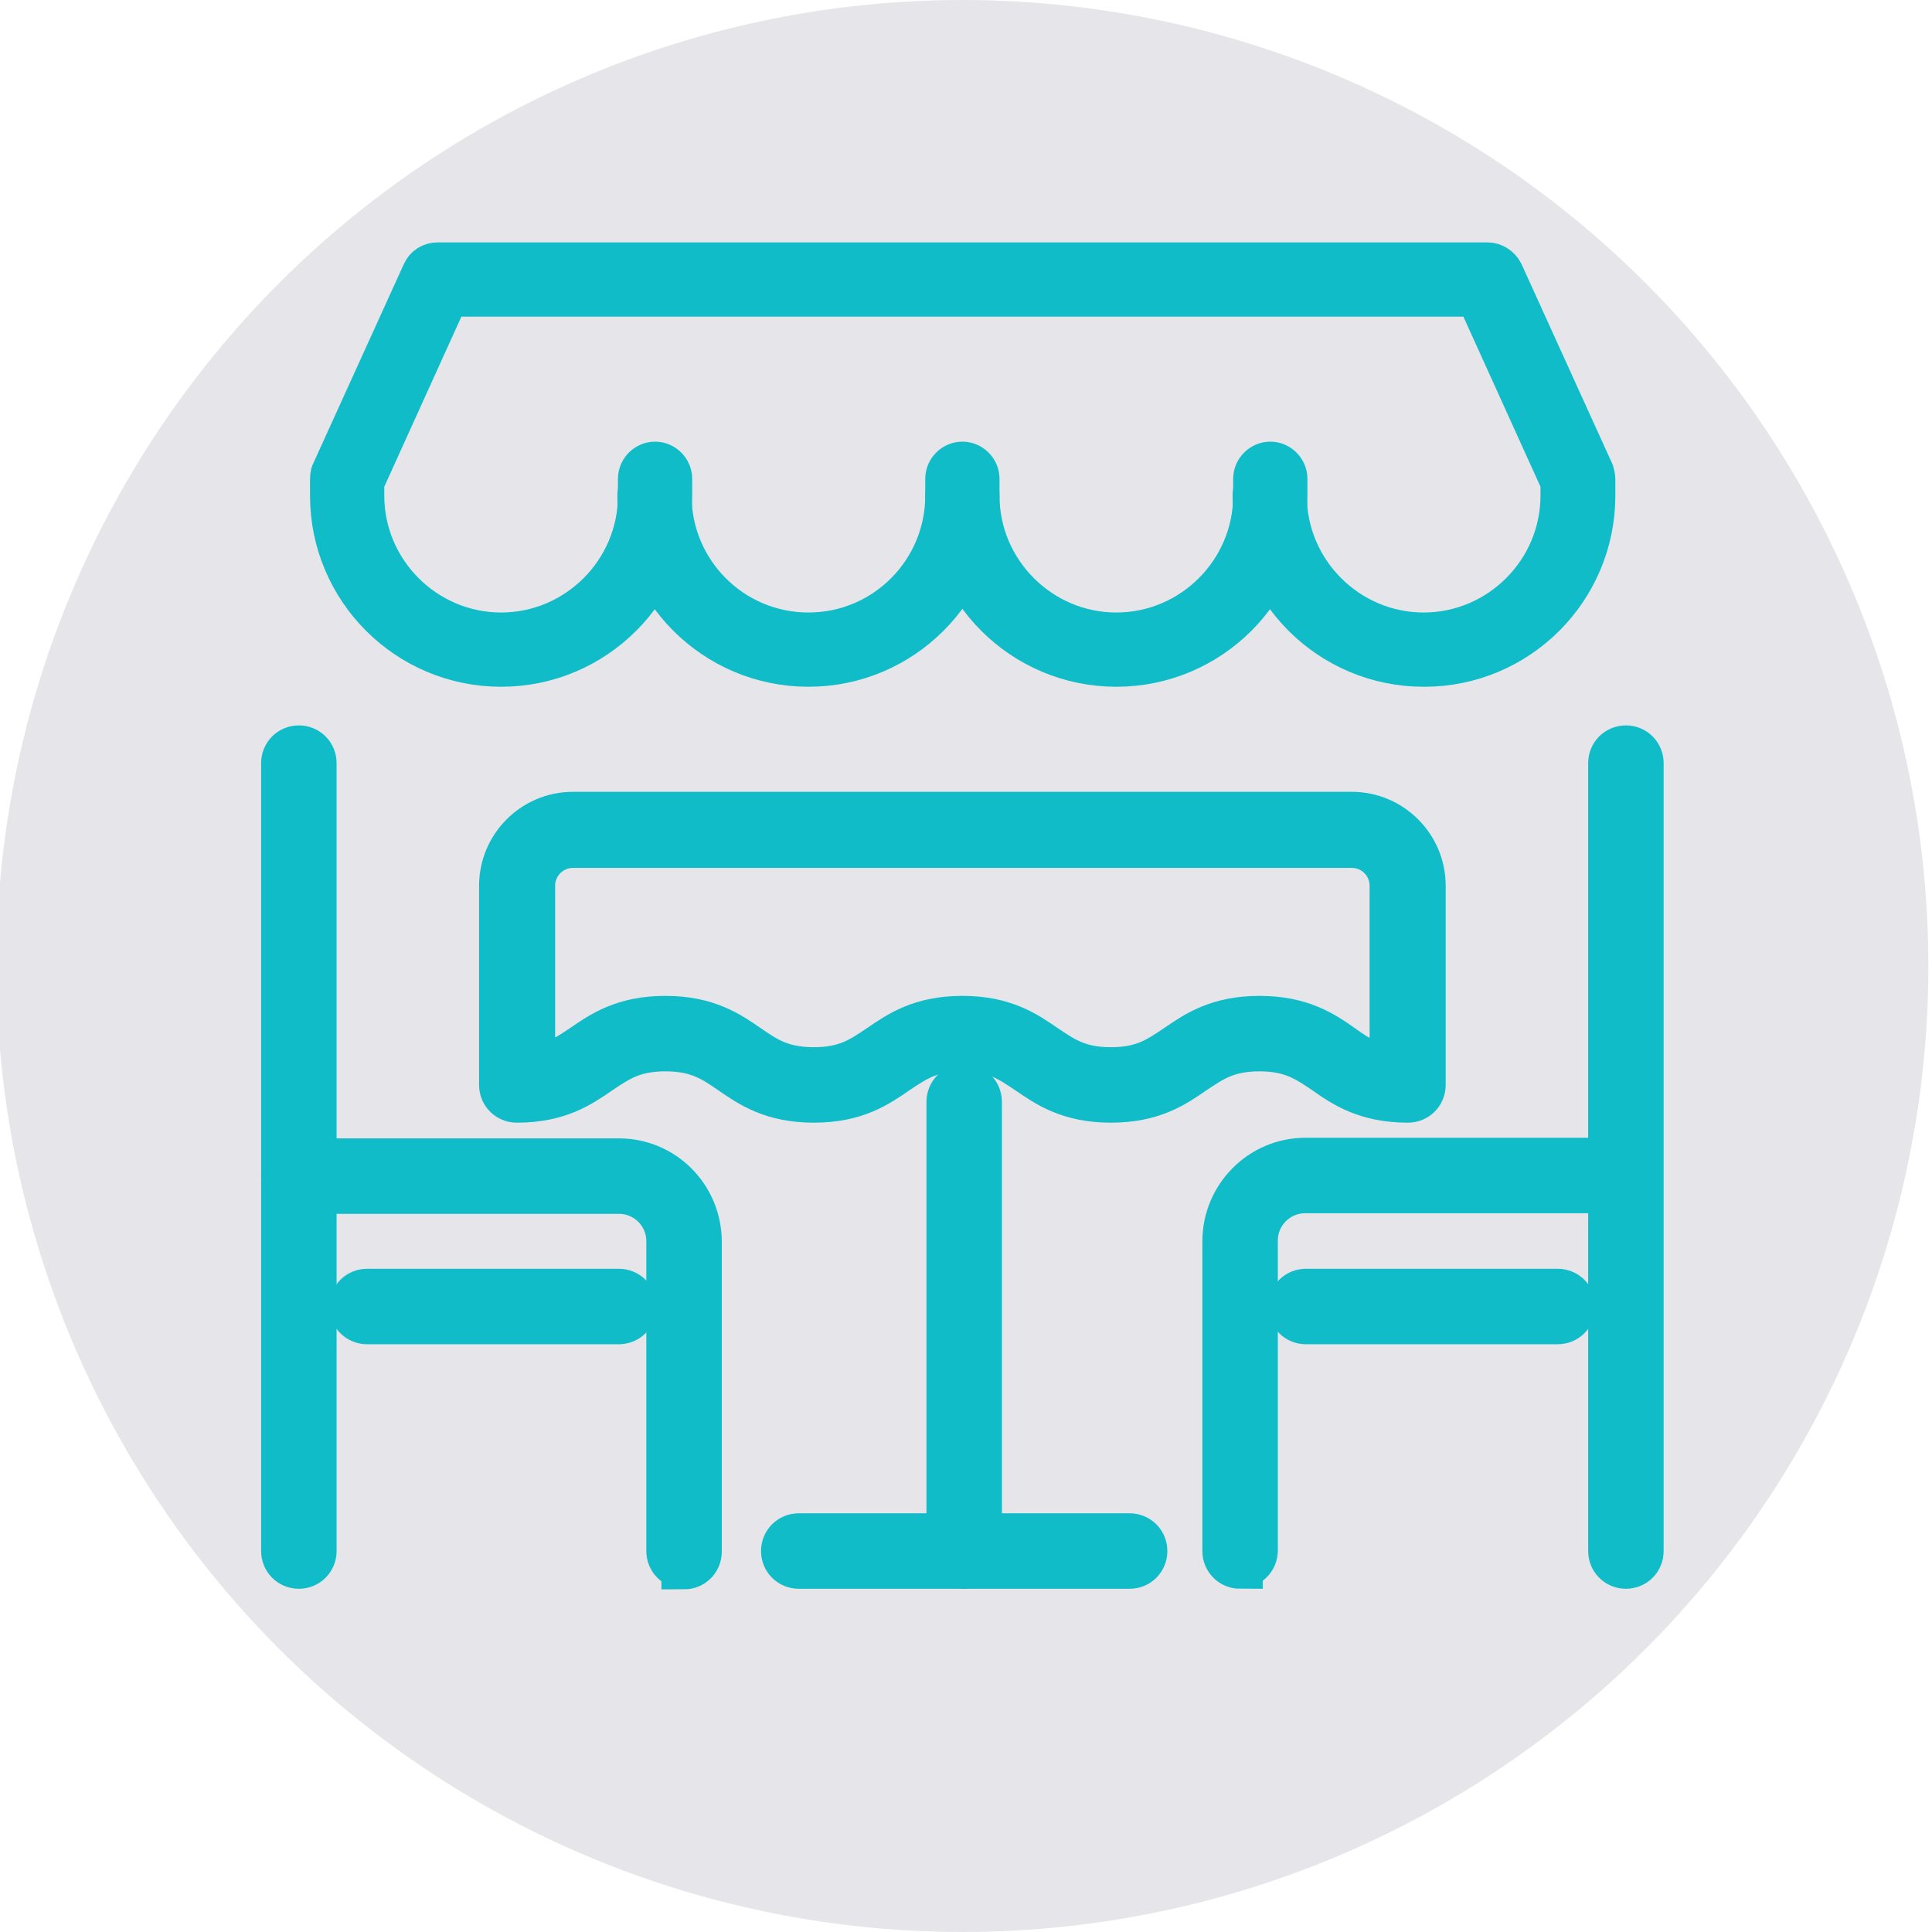 <?xml version="1.0" encoding="UTF-8"?> <svg xmlns="http://www.w3.org/2000/svg" id="Layer_1" viewBox="0 0 32 32"><defs><style>.cls-1{fill:#e6e6ea;stroke-width:0px;}.cls-2{fill:#0fbcc8;stroke:#0fbcc8;stroke-miterlimit:10;stroke-width:.75px;}</style></defs><circle class="cls-1" cx="15.94" cy="16" r="16"></circle><path class="cls-2" d="m23.32,18.22c-.69,0-1.06-.25-1.37-.47-.3-.2-.55-.38-1.09-.38s-.79.18-1.09.38c-.32.22-.68.47-1.37.47s-1.05-.25-1.37-.47c-.3-.2-.55-.38-1.09-.38s-.79.18-1.09.38c-.32.22-.68.47-1.37.47s-1.05-.25-1.37-.47c-.29-.2-.55-.38-1.09-.38s-.79.18-1.09.38c-.32.22-.68.47-1.37.47-.14,0-.25-.11-.25-.25v-3.3c0-.65.53-1.18,1.18-1.18h12.9c.65,0,1.18.53,1.18,1.18v3.3c0,.14-.11.25-.25.25Zm-7.38-1.35c.69,0,1.05.25,1.37.47.3.2.55.38,1.09.38s.79-.18,1.09-.38c.32-.22.68-.47,1.37-.47s1.06.25,1.37.47c.24.17.46.32.83.36v-3.03c0-.37-.3-.67-.67-.67h-12.9c-.37,0-.67.3-.67.67v3.03c.37-.05.59-.2.83-.36.32-.22.68-.47,1.37-.47s1.05.25,1.37.47c.29.2.55.38,1.09.38s.79-.18,1.09-.38c.32-.22.68-.47,1.37-.47Z"></path><path class="cls-2" d="m15.97,25.94c-.14,0-.25-.11-.25-.25v-7.44c0-.14.11-.25.25-.25s.25.11.25.25v7.44c0,.14-.11.25-.25.25Z"></path><path class="cls-2" d="m4.95,25.94c-.14,0-.25-.11-.25-.25v-13.05c0-.14.11-.25.25-.25s.25.11.25.25v13.05c0,.14-.11.25-.25.25Z"></path><path class="cls-2" d="m11.33,25.94c-.14,0-.25-.11-.25-.25v-5.13c0-.46-.37-.83-.83-.83h-5.3c-.14,0-.25-.11-.25-.25s.11-.25.25-.25h5.3c.74,0,1.33.6,1.33,1.34v5.13c0,.14-.11.25-.25.25Z"></path><path class="cls-2" d="m10.25,21.89h-4.17c-.14,0-.25-.11-.25-.25s.11-.25.25-.25h4.17c.14,0,.25.11.25.25s-.11.25-.25.25Z"></path><path class="cls-2" d="m26.93,25.94c-.14,0-.25-.11-.25-.25v-13.05c0-.14.11-.25.25-.25s.25.11.25.25v13.05c0,.14-.11.25-.25.25Z"></path><path class="cls-2" d="m20.54,25.94c-.14,0-.25-.11-.25-.25v-5.13c0-.74.6-1.34,1.33-1.34h5.3c.14,0,.25.11.25.25s-.11.25-.25.25h-5.3c-.46,0-.83.37-.83.83v5.13c0,.14-.11.25-.25.25Z"></path><path class="cls-2" d="m25.8,21.89h-4.17c-.14,0-.25-.11-.25-.25s.11-.25.25-.25h4.17c.14,0,.25.11.25.25s-.11.25-.25.25Z"></path><path class="cls-2" d="m18.71,25.94h-5.48c-.14,0-.25-.11-.25-.25s.11-.25.25-.25h5.48c.14,0,.25.11.25.25s-.11.25-.25.25Z"></path><path class="cls-2" d="m23.58,11c-1.54,0-2.79-1.25-2.79-2.79,0-.13.11-.24.24-.24s.24.11.24.24c0,1.27,1.04,2.31,2.31,2.31s2.31-1.04,2.31-2.31v-.23l-1.41-3.11H7.4l-1.41,3.11v.23c0,1.27,1.04,2.31,2.31,2.31s2.31-1.04,2.31-2.31v-.28c0-.13.11-.24.24-.24s.24.11.24.24v.28c0,1.54-1.25,2.79-2.79,2.79s-2.79-1.25-2.79-2.79v-.28s0-.07.02-.1l1.5-3.3c.04-.09.12-.14.22-.14h17.39c.09,0,.18.06.22.14l1.5,3.3s.02.07.02.1v.28c0,1.54-1.25,2.79-2.79,2.79Z"></path><path class="cls-2" d="m13.39,11c-1.54,0-2.79-1.25-2.79-2.79,0-.13.11-.24.24-.24s.24.11.24.24c0,1.27,1.03,2.31,2.31,2.31s2.31-1.04,2.31-2.31v-.28c0-.13.11-.24.24-.24s.24.11.24.24v.28c0,1.54-1.25,2.79-2.79,2.79Z"></path><path class="cls-2" d="m18.49,11c-1.54,0-2.79-1.25-2.79-2.79,0-.13.11-.24.24-.24s.24.11.24.24c0,1.27,1.04,2.31,2.31,2.31s2.31-1.04,2.31-2.31v-.28c0-.13.11-.24.24-.24s.24.11.24.24v.28c0,1.54-1.25,2.79-2.79,2.79Z"></path></svg> 